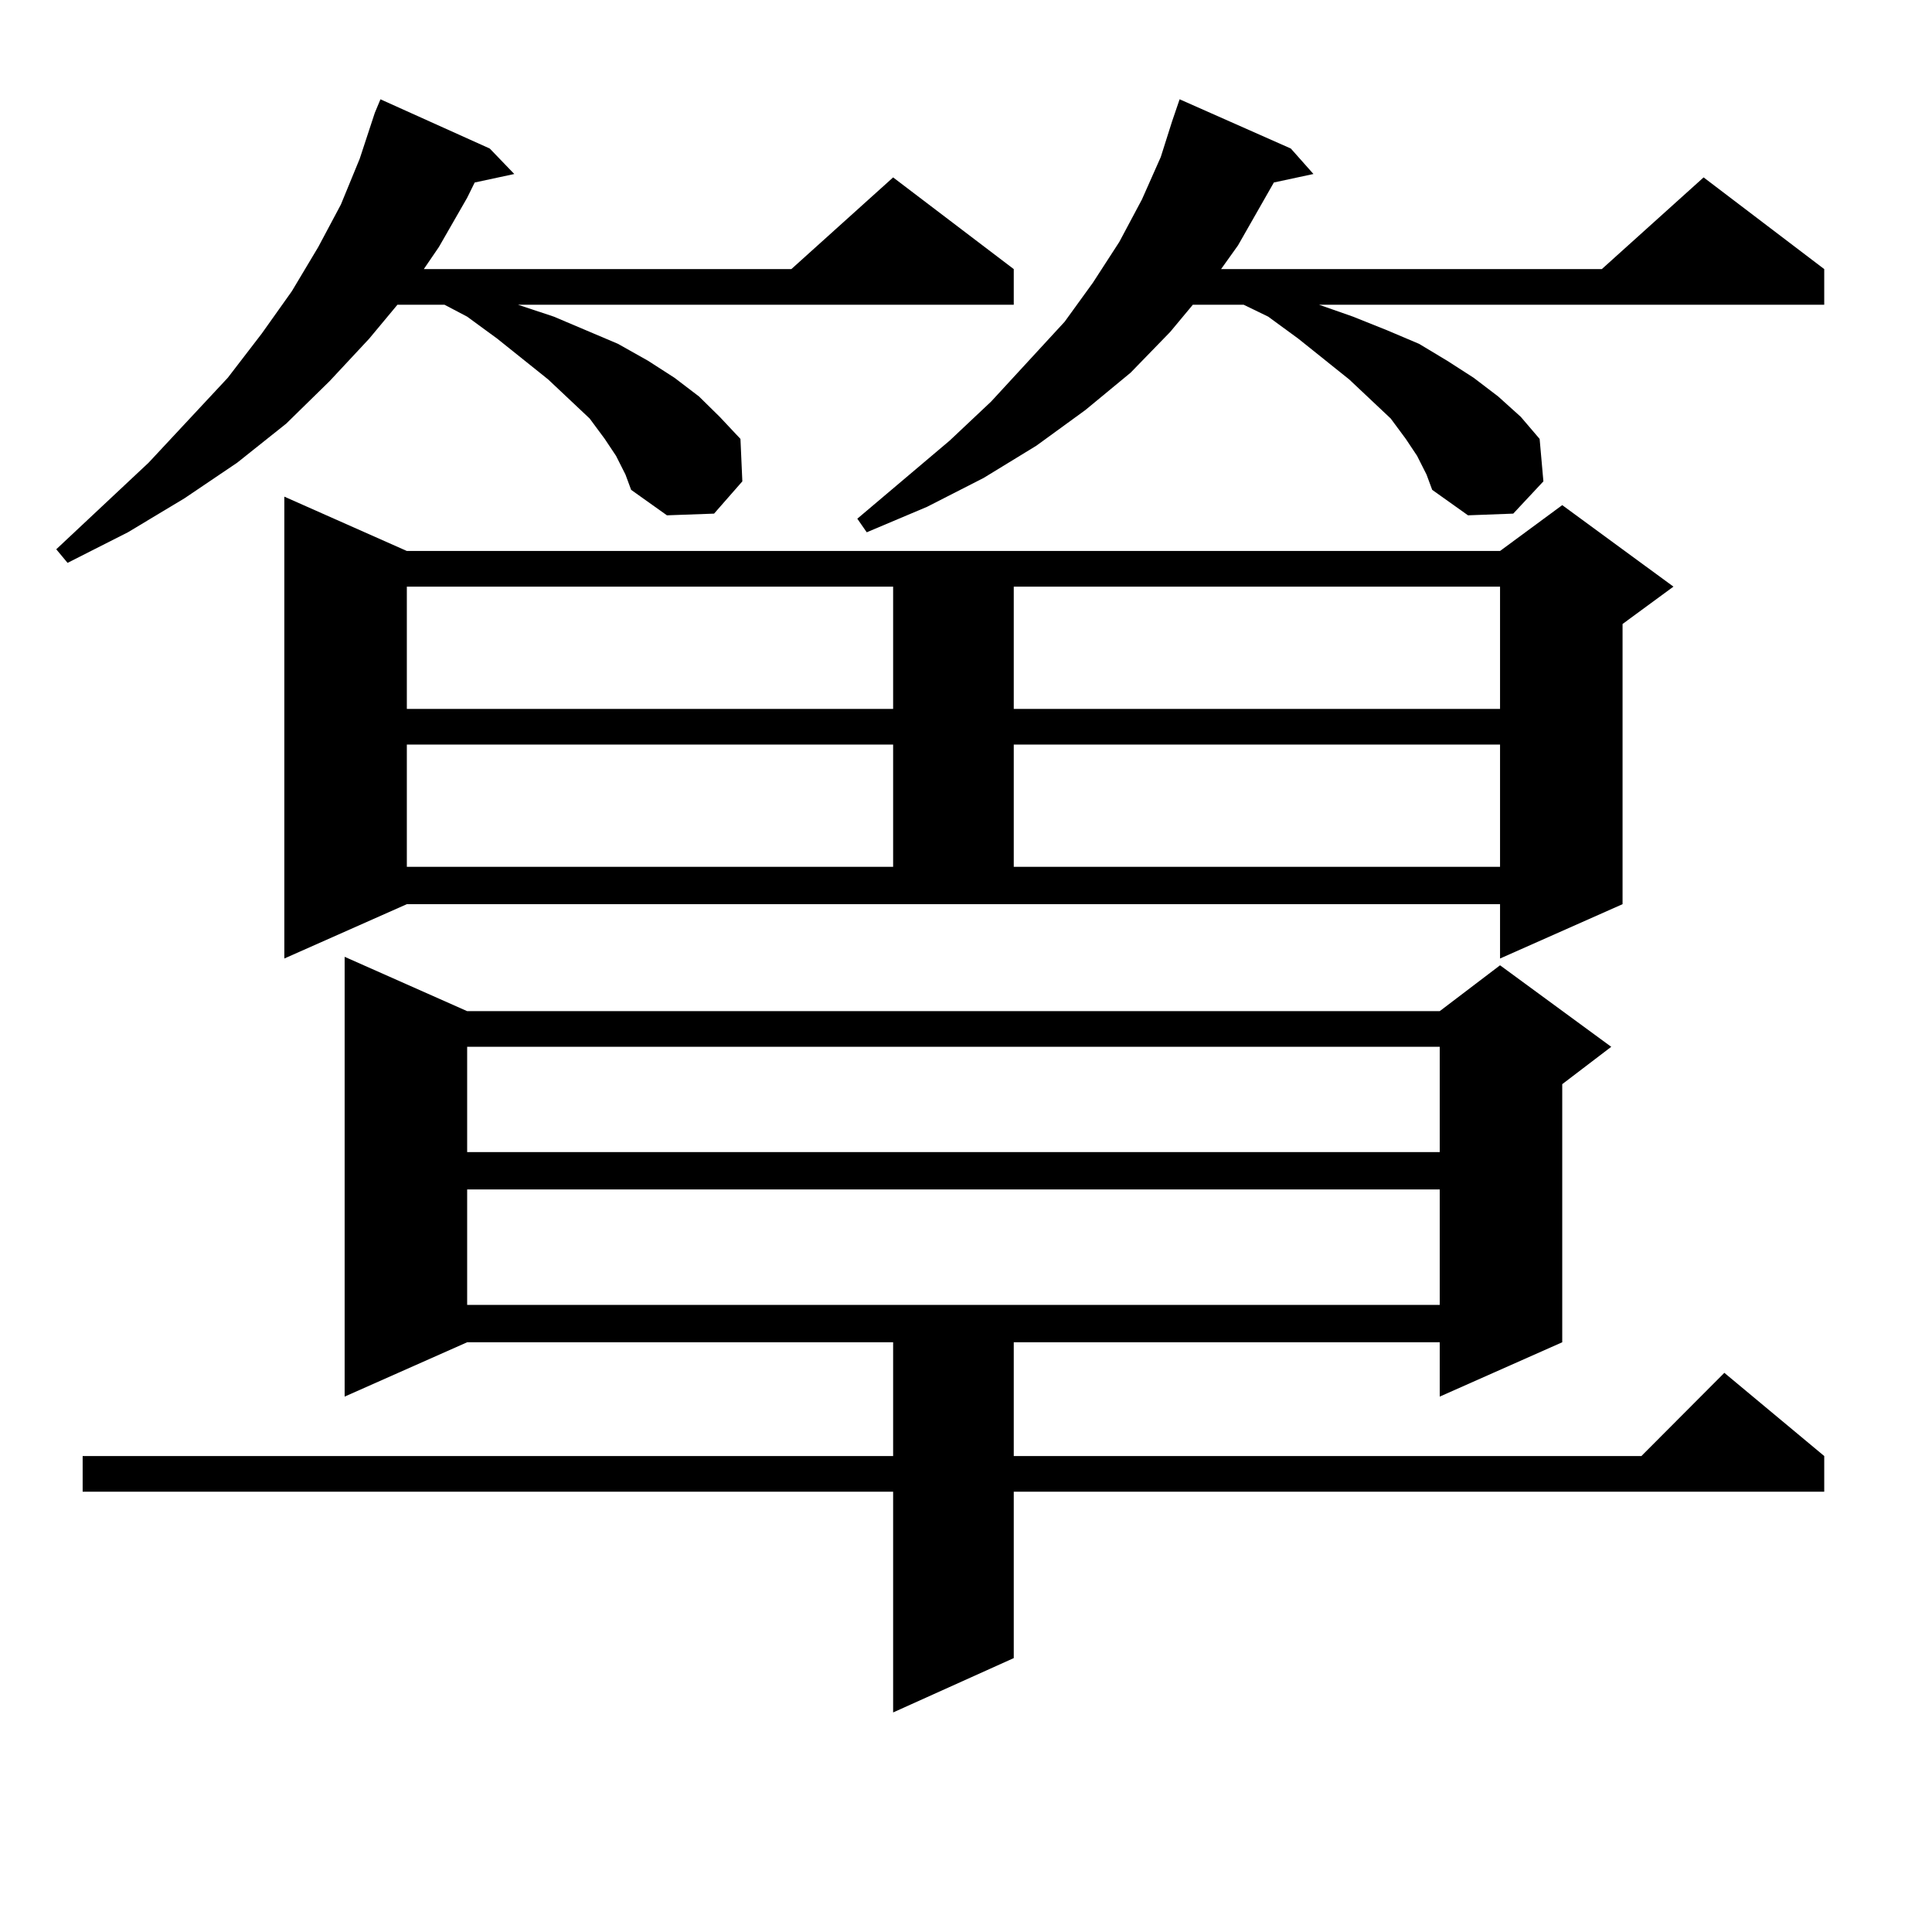 <?xml version="1.0" encoding="utf-8"?>
<!-- Generator: Adobe Illustrator 16.0.0, SVG Export Plug-In . SVG Version: 6.00 Build 0)  -->
<!DOCTYPE svg PUBLIC "-//W3C//DTD SVG 1.1//EN" "http://www.w3.org/Graphics/SVG/1.1/DTD/svg11.dtd">
<svg version="1.1" id="图层_1" xmlns="http://www.w3.org/2000/svg" xmlns:xlink="http://www.w3.org/1999/xlink" x="0px" y="0px"
	 width="1000px" height="1000px" viewBox="0 0 1000 1000" enable-background="new 0 0 1000 1000" xml:space="preserve">
<path d="M318.87,235.965l-5.854-8.789l-7.805-10.547l-21.463-20.215l-26.341-21.094l-15.609-11.426l-11.707-6.152h-24.39
	l-14.634,17.578l-20.487,21.973l-22.438,21.973l-25.365,20.215l-27.316,18.457l-29.268,17.578l-31.219,15.82l-5.854-7.031
	l47.804-44.824l40.975-43.945l17.561-22.852l15.609-21.973l13.658-22.852l11.707-21.973l9.756-23.73l7.805-23.73l2.927-7.031
	l56.584,25.488l12.683,13.184l-20.487,4.395l-3.902,7.91l-14.634,25.488l-7.805,11.426H409.6l52.682-47.461l62.438,47.461v18.457
	H268.14l18.536,6.152l16.585,7.031l16.585,7.031l15.609,8.789l13.658,8.789l12.683,9.668l10.731,10.547l10.731,11.426l0.976,21.973
	l-14.634,16.699l-24.39,0.879l-18.536-13.184l-2.927-7.91L318.87,235.965z M241.799,523.367h503.402l31.219-23.73l57.56,42.188
	l-25.365,19.336v133.594l-63.413,28.125v-28.125H524.719v58.887h324.87l42.926-43.066l51.706,43.066v18.457H524.719v86.133
	l-62.438,28.125V772.098H42.779v-18.457h419.502v-58.887H241.799l-63.413,28.125V495.242L241.799,523.367z M147.167,496.121V257.059
	l63.413,28.125h565.84l32.194-23.73l57.56,42.188l-26.341,19.336v145.02l-63.413,28.125v-28.125H210.58L147.167,496.121z
	 M210.58,303.641v63.281h251.701v-63.281H210.58z M210.58,385.379v63.281h251.701v-63.281H210.58z M241.799,541.824v54.492h503.402
	v-54.492H241.799z M241.799,615.652v59.766h503.402v-59.766H241.799z M733.494,235.965l-5.854-8.789l-7.805-10.547l-21.463-20.215
	l-26.341-21.094l-15.609-11.426l-12.683-6.152h-26.341l-11.707,14.063l-20.487,21.094l-23.414,19.336l-25.365,18.457l-27.316,16.699
	l-29.268,14.941l-31.219,13.184l-4.878-7.031l47.804-40.43l21.463-20.215l38.048-41.309l14.634-20.215l13.658-21.094l11.707-21.973
	l9.756-21.973l5.854-18.457l3.902-11.426l57.56,25.488l11.707,13.184l-20.487,4.395l-18.536,32.52l-8.78,12.305h197.068
	l52.682-47.461l62.438,47.461v18.457H682.764l17.561,6.152l17.561,7.031l16.585,7.031l14.634,8.789l13.658,8.789l12.683,9.668
	l11.707,10.547l9.756,11.426l1.951,21.973l-15.609,16.699l-23.414,0.879l-18.536-13.184l-2.927-7.91L733.494,235.965z
	 M524.719,303.641v63.281H776.42v-63.281H524.719z M524.719,385.379v63.281H776.42v-63.281H524.719z"/>
</svg>
